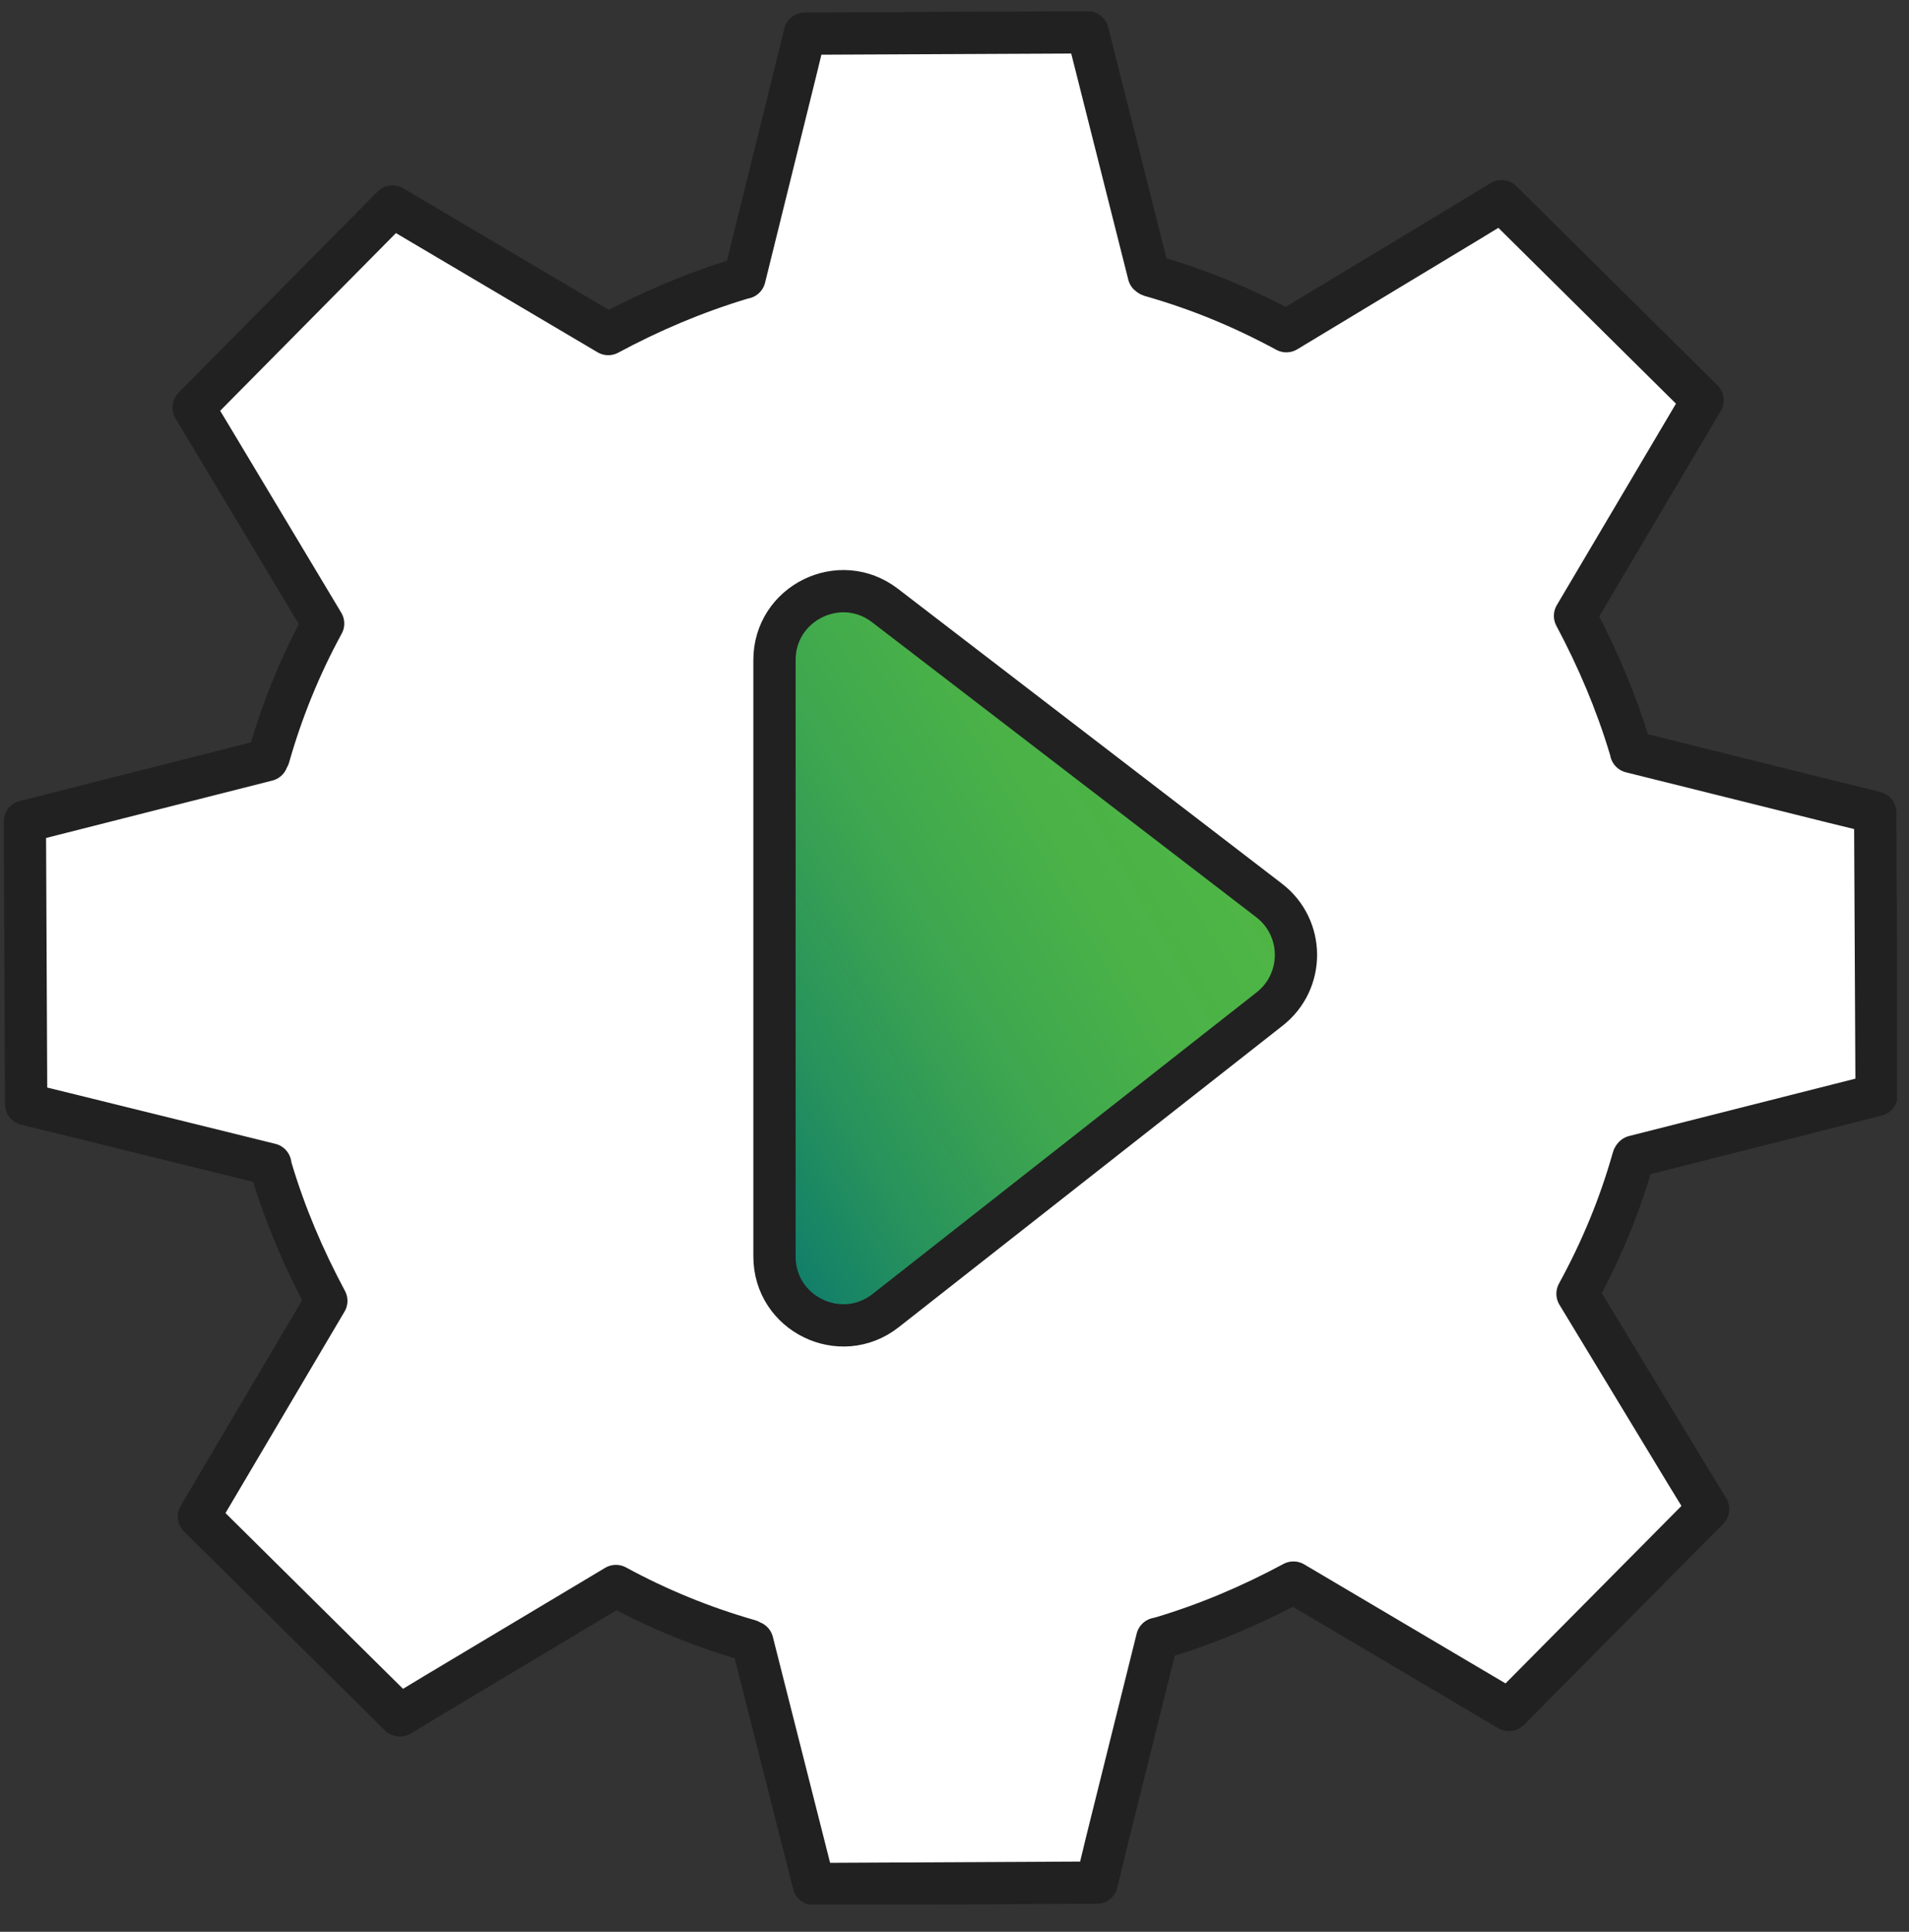<svg version="1.0" preserveAspectRatio="xMidYMid meet" height="85" viewBox="0 0 63 63.75" zoomAndPan="magnify" width="84" xmlns:xlink="http://www.w3.org/1999/xlink" xmlns="http://www.w3.org/2000/svg"><rect x="0" y="0" width="63" height="63.75" fill="#333333" stroke="none"/><defs><clipPath id="94fc9e743e"><path clip-rule="nonzero" d="M 0.125 1 L 62 1 L 62 62.852 L 0.125 62.852 Z M 0.125 1"></path></clipPath><clipPath id="f0df1b820e"><path clip-rule="nonzero" d="M 0.125 0.375 L 62.602 0.375 L 62.602 62.852 L 0.125 62.852 Z M 0.125 0.375"></path></clipPath><clipPath id="075d32bdc9"><path clip-rule="nonzero" d="M 25 19 L 43 19 L 43 44 L 25 44 Z M 25 19"></path></clipPath><clipPath id="7302348bb1"><path clip-rule="nonzero" d="M 25.551 21.773 L 25.551 41.449 C 25.551 43.344 27.73 44.402 29.219 43.234 L 41.887 33.285 C 43.051 32.371 43.043 30.605 41.867 29.703 L 29.199 19.977 C 27.707 18.828 25.551 19.895 25.551 21.773 Z M 25.551 21.773"></path></clipPath><linearGradient id="48971f4f6c" y2="76.902" gradientUnits="userSpaceOnUse" x2="160.106" y1="126.989" gradientTransform="matrix(0.279, 0, 0, 0.279, 0.123, 0.374)" x1="73.348"><stop offset="0" stop-color="rgb(2.924%, 46.425%, 44.014%)" stop-opacity="1"></stop><stop offset="0.004" stop-color="rgb(3.149%, 46.651%, 43.846%)" stop-opacity="1"></stop><stop offset="0.008" stop-color="rgb(3.375%, 46.877%, 43.68%)" stop-opacity="1"></stop><stop offset="0.012" stop-color="rgb(3.601%, 47.102%, 43.512%)" stop-opacity="1"></stop><stop offset="0.016" stop-color="rgb(3.827%, 47.328%, 43.346%)" stop-opacity="1"></stop><stop offset="0.02" stop-color="rgb(4.053%, 47.554%, 43.178%)" stop-opacity="1"></stop><stop offset="0.023" stop-color="rgb(4.279%, 47.78%, 43.01%)" stop-opacity="1"></stop><stop offset="0.027" stop-color="rgb(4.506%, 48.004%, 42.844%)" stop-opacity="1"></stop><stop offset="0.031" stop-color="rgb(4.733%, 48.228%, 42.679%)" stop-opacity="1"></stop><stop offset="0.035" stop-color="rgb(4.971%, 48.433%, 42.532%)" stop-opacity="1"></stop><stop offset="0.039" stop-color="rgb(5.209%, 48.637%, 42.386%)" stop-opacity="1"></stop><stop offset="0.043" stop-color="rgb(5.447%, 48.842%, 42.239%)" stop-opacity="1"></stop><stop offset="0.047" stop-color="rgb(5.687%, 49.048%, 42.093%)" stop-opacity="1"></stop><stop offset="0.051" stop-color="rgb(5.925%, 49.252%, 41.946%)" stop-opacity="1"></stop><stop offset="0.055" stop-color="rgb(6.163%, 49.458%, 41.8%)" stop-opacity="1"></stop><stop offset="0.059" stop-color="rgb(6.401%, 49.663%, 41.653%)" stop-opacity="1"></stop><stop offset="0.062" stop-color="rgb(6.641%, 49.867%, 41.507%)" stop-opacity="1"></stop><stop offset="0.066" stop-color="rgb(6.879%, 50.072%, 41.36%)" stop-opacity="1"></stop><stop offset="0.07" stop-color="rgb(7.117%, 50.278%, 41.214%)" stop-opacity="1"></stop><stop offset="0.074" stop-color="rgb(7.355%, 50.482%, 41.068%)" stop-opacity="1"></stop><stop offset="0.078" stop-color="rgb(7.594%, 50.688%, 40.923%)" stop-opacity="1"></stop><stop offset="0.082" stop-color="rgb(7.832%, 50.893%, 40.776%)" stop-opacity="1"></stop><stop offset="0.086" stop-color="rgb(8.07%, 51.097%, 40.63%)" stop-opacity="1"></stop><stop offset="0.09" stop-color="rgb(8.308%, 51.302%, 40.483%)" stop-opacity="1"></stop><stop offset="0.094" stop-color="rgb(8.548%, 51.508%, 40.337%)" stop-opacity="1"></stop><stop offset="0.098" stop-color="rgb(8.786%, 51.712%, 40.19%)" stop-opacity="1"></stop><stop offset="0.102" stop-color="rgb(9.024%, 51.917%, 40.044%)" stop-opacity="1"></stop><stop offset="0.105" stop-color="rgb(9.262%, 52.121%, 39.897%)" stop-opacity="1"></stop><stop offset="0.109" stop-color="rgb(9.502%, 52.327%, 39.751%)" stop-opacity="1"></stop><stop offset="0.113" stop-color="rgb(9.74%, 52.531%, 39.604%)" stop-opacity="1"></stop><stop offset="0.117" stop-color="rgb(9.978%, 52.737%, 39.458%)" stop-opacity="1"></stop><stop offset="0.121" stop-color="rgb(10.216%, 52.942%, 39.311%)" stop-opacity="1"></stop><stop offset="0.125" stop-color="rgb(10.455%, 53.146%, 39.165%)" stop-opacity="1"></stop><stop offset="0.129" stop-color="rgb(10.693%, 53.351%, 39.018%)" stop-opacity="1"></stop><stop offset="0.133" stop-color="rgb(10.931%, 53.557%, 38.872%)" stop-opacity="1"></stop><stop offset="0.137" stop-color="rgb(11.169%, 53.761%, 38.725%)" stop-opacity="1"></stop><stop offset="0.141" stop-color="rgb(11.409%, 53.967%, 38.58%)" stop-opacity="1"></stop><stop offset="0.145" stop-color="rgb(11.647%, 54.172%, 38.434%)" stop-opacity="1"></stop><stop offset="0.148" stop-color="rgb(11.885%, 54.376%, 38.287%)" stop-opacity="1"></stop><stop offset="0.152" stop-color="rgb(12.123%, 54.581%, 38.141%)" stop-opacity="1"></stop><stop offset="0.156" stop-color="rgb(12.363%, 54.787%, 37.994%)" stop-opacity="1"></stop><stop offset="0.16" stop-color="rgb(12.601%, 54.991%, 37.848%)" stop-opacity="1"></stop><stop offset="0.164" stop-color="rgb(12.839%, 55.197%, 37.701%)" stop-opacity="1"></stop><stop offset="0.168" stop-color="rgb(13.077%, 55.402%, 37.555%)" stop-opacity="1"></stop><stop offset="0.172" stop-color="rgb(13.316%, 55.606%, 37.408%)" stop-opacity="1"></stop><stop offset="0.176" stop-color="rgb(13.554%, 55.811%, 37.262%)" stop-opacity="1"></stop><stop offset="0.18" stop-color="rgb(13.792%, 56.017%, 37.115%)" stop-opacity="1"></stop><stop offset="0.184" stop-color="rgb(14.03%, 56.221%, 36.969%)" stop-opacity="1"></stop><stop offset="0.188" stop-color="rgb(14.27%, 56.425%, 36.823%)" stop-opacity="1"></stop><stop offset="0.191" stop-color="rgb(14.508%, 56.63%, 36.676%)" stop-opacity="1"></stop><stop offset="0.195" stop-color="rgb(14.746%, 56.836%, 36.53%)" stop-opacity="1"></stop><stop offset="0.199" stop-color="rgb(14.984%, 57.04%, 36.383%)" stop-opacity="1"></stop><stop offset="0.203" stop-color="rgb(15.224%, 57.246%, 36.237%)" stop-opacity="1"></stop><stop offset="0.207" stop-color="rgb(15.462%, 57.451%, 36.09%)" stop-opacity="1"></stop><stop offset="0.211" stop-color="rgb(15.7%, 57.655%, 35.945%)" stop-opacity="1"></stop><stop offset="0.215" stop-color="rgb(15.927%, 57.852%, 35.806%)" stop-opacity="1"></stop><stop offset="0.219" stop-color="rgb(16.154%, 58.051%, 35.667%)" stop-opacity="1"></stop><stop offset="0.227" stop-color="rgb(16.325%, 58.206%, 35.568%)" stop-opacity="1"></stop><stop offset="0.234" stop-color="rgb(16.669%, 58.521%, 35.371%)" stop-opacity="1"></stop><stop offset="0.242" stop-color="rgb(17.012%, 58.835%, 35.175%)" stop-opacity="1"></stop><stop offset="0.25" stop-color="rgb(17.355%, 59.148%, 34.979%)" stop-opacity="1"></stop><stop offset="0.258" stop-color="rgb(17.697%, 59.462%, 34.782%)" stop-opacity="1"></stop><stop offset="0.266" stop-color="rgb(18.04%, 59.775%, 34.586%)" stop-opacity="1"></stop><stop offset="0.273" stop-color="rgb(18.384%, 60.089%, 34.389%)" stop-opacity="1"></stop><stop offset="0.281" stop-color="rgb(18.727%, 60.402%, 34.192%)" stop-opacity="1"></stop><stop offset="0.289" stop-color="rgb(19.07%, 60.716%, 33.995%)" stop-opacity="1"></stop><stop offset="0.297" stop-color="rgb(19.412%, 61.031%, 33.8%)" stop-opacity="1"></stop><stop offset="0.305" stop-color="rgb(19.756%, 61.343%, 33.603%)" stop-opacity="1"></stop><stop offset="0.312" stop-color="rgb(20.099%, 61.658%, 33.406%)" stop-opacity="1"></stop><stop offset="0.32" stop-color="rgb(20.442%, 61.971%, 33.209%)" stop-opacity="1"></stop><stop offset="0.328" stop-color="rgb(20.784%, 62.285%, 33.012%)" stop-opacity="1"></stop><stop offset="0.336" stop-color="rgb(21.127%, 62.599%, 32.816%)" stop-opacity="1"></stop><stop offset="0.344" stop-color="rgb(21.471%, 62.912%, 32.62%)" stop-opacity="1"></stop><stop offset="0.352" stop-color="rgb(21.814%, 63.226%, 32.423%)" stop-opacity="1"></stop><stop offset="0.359" stop-color="rgb(22.156%, 63.539%, 32.227%)" stop-opacity="1"></stop><stop offset="0.367" stop-color="rgb(22.499%, 63.853%, 32.03%)" stop-opacity="1"></stop><stop offset="0.375" stop-color="rgb(22.842%, 64.168%, 31.833%)" stop-opacity="1"></stop><stop offset="0.383" stop-color="rgb(23.186%, 64.481%, 31.636%)" stop-opacity="1"></stop><stop offset="0.391" stop-color="rgb(23.529%, 64.795%, 31.441%)" stop-opacity="1"></stop><stop offset="0.398" stop-color="rgb(23.871%, 65.108%, 31.244%)" stop-opacity="1"></stop><stop offset="0.406" stop-color="rgb(24.197%, 65.405%, 31.055%)" stop-opacity="1"></stop><stop offset="0.414" stop-color="rgb(24.454%, 65.64%, 30.893%)" stop-opacity="1"></stop><stop offset="0.422" stop-color="rgb(24.658%, 65.828%, 30.754%)" stop-opacity="1"></stop><stop offset="0.43" stop-color="rgb(24.864%, 66.016%, 30.614%)" stop-opacity="1"></stop><stop offset="0.438" stop-color="rgb(25.069%, 66.203%, 30.475%)" stop-opacity="1"></stop><stop offset="0.445" stop-color="rgb(25.275%, 66.391%, 30.334%)" stop-opacity="1"></stop><stop offset="0.453" stop-color="rgb(25.479%, 66.579%, 30.196%)" stop-opacity="1"></stop><stop offset="0.458" stop-color="rgb(25.685%, 66.766%, 30.055%)" stop-opacity="1"></stop><stop offset="0.461" stop-color="rgb(25.787%, 66.861%, 29.987%)" stop-opacity="1"></stop><stop offset="0.469" stop-color="rgb(25.89%, 66.954%, 29.916%)" stop-opacity="1"></stop><stop offset="0.477" stop-color="rgb(26.094%, 67.142%, 29.776%)" stop-opacity="1"></stop><stop offset="0.484" stop-color="rgb(26.3%, 67.329%, 29.637%)" stop-opacity="1"></stop><stop offset="0.492" stop-color="rgb(26.505%, 67.517%, 29.497%)" stop-opacity="1"></stop><stop offset="0.5" stop-color="rgb(26.711%, 67.705%, 29.358%)" stop-opacity="1"></stop><stop offset="0.508" stop-color="rgb(26.915%, 67.892%, 29.218%)" stop-opacity="1"></stop><stop offset="0.516" stop-color="rgb(27.121%, 68.08%, 29.077%)" stop-opacity="1"></stop><stop offset="0.523" stop-color="rgb(27.325%, 68.268%, 28.938%)" stop-opacity="1"></stop><stop offset="0.531" stop-color="rgb(27.53%, 68.456%, 28.798%)" stop-opacity="1"></stop><stop offset="0.539" stop-color="rgb(27.736%, 68.643%, 28.659%)" stop-opacity="1"></stop><stop offset="0.542" stop-color="rgb(27.94%, 68.831%, 28.519%)" stop-opacity="1"></stop><stop offset="0.547" stop-color="rgb(28.044%, 68.925%, 28.45%)" stop-opacity="1"></stop><stop offset="0.555" stop-color="rgb(28.146%, 69.019%, 28.38%)" stop-opacity="1"></stop><stop offset="0.562" stop-color="rgb(28.351%, 69.206%, 28.239%)" stop-opacity="1"></stop><stop offset="0.57" stop-color="rgb(28.557%, 69.394%, 28.101%)" stop-opacity="1"></stop><stop offset="0.578" stop-color="rgb(28.761%, 69.582%, 27.96%)" stop-opacity="1"></stop><stop offset="0.594" stop-color="rgb(28.99%, 69.785%, 27.824%)" stop-opacity="1"></stop><stop offset="0.625" stop-color="rgb(29.291%, 70.032%, 27.698%)" stop-opacity="1"></stop><stop offset="0.656" stop-color="rgb(29.64%, 70.311%, 27.574%)" stop-opacity="1"></stop><stop offset="0.688" stop-color="rgb(29.988%, 70.59%, 27.452%)" stop-opacity="1"></stop><stop offset="0.719" stop-color="rgb(30.338%, 70.869%, 27.33%)" stop-opacity="1"></stop><stop offset="0.75" stop-color="rgb(30.687%, 71.149%, 27.208%)" stop-opacity="1"></stop><stop offset="1" stop-color="rgb(30.931%, 71.344%, 27.122%)" stop-opacity="1"></stop></linearGradient><clipPath id="0038d84611"><path clip-rule="nonzero" d="M 5 0.375 L 62.602 0.375 L 62.602 62.852 L 5 62.852 Z M 5 0.375"></path></clipPath></defs><g clip-path="url(#94fc9e743e)"><path fill-rule="nonzero" fill-opacity="1" d="M 26.844 62.152 L 24.82 54.168 L 24.793 54.16 L 24.715 54.117 C 23.184 53.68 21.703 53.074 20.32 52.32 L 14.355 55.887 L 13.191 56.59 L 6.562 50.027 L 10.766 42.914 C 10.012 41.508 9.402 40.07 8.957 38.582 L 8.934 38.496 L 8.918 38.41 L 2.191 36.75 L 0.863 36.426 L 0.82 27.102 L 8.812 25.074 L 8.82 25.043 L 8.867 24.961 C 9.301 23.438 9.902 21.957 10.66 20.57 L 7.09 14.613 L 6.387 13.445 L 12.949 6.812 L 20.066 11.02 C 21.461 10.27 22.906 9.656 24.414 9.199 L 24.488 9.176 L 24.562 9.16 L 26.227 2.438 L 26.551 1.109 L 35.883 1.066 L 37.898 9.055 C 37.898 9.055 37.926 9.082 37.961 9.094 C 39.535 9.543 40.977 10.137 42.438 10.926 L 48.367 7.348 L 49.535 6.637 L 56.168 13.203 L 51.961 20.316 C 52.711 21.723 53.32 23.164 53.77 24.652 L 53.793 24.727 L 53.809 24.801 L 60.535 26.477 L 61.863 26.801 L 61.91 36.125 L 53.914 38.152 C 53.914 38.152 53.887 38.176 53.879 38.211 C 53.438 39.77 52.844 41.211 52.043 42.68 L 55.637 48.613 L 56.352 49.781 L 49.781 56.41 L 42.672 52.207 C 41.27 52.961 39.832 53.57 38.348 54.016 L 38.262 54.039 L 38.176 54.059 L 36.504 60.777 L 36.184 62.105 L 26.852 62.152 Z M 26.844 62.152" fill="#ffffff"></path></g><g clip-path="url(#f0df1b820e)"><path stroke-miterlimit="4" stroke-opacity="1" stroke-width="5" stroke="#212121" d="M 95.805 221.504 L 88.55 192.876 L 88.452 192.848 L 88.172 192.694 C 82.682 191.126 77.374 188.955 72.416 186.252 L 51.029 199.039 L 46.856 201.56 L 23.088 178.03 L 38.158 152.526 C 35.455 147.484 33.27 142.33 31.674 136.994 L 31.59 136.686 L 31.534 136.378 L 7.416 130.425 L 2.654 129.263 L 2.5 95.832 L 31.155 88.563 L 31.183 88.451 L 31.352 88.157 C 32.906 82.694 35.063 77.386 37.78 72.414 L 24.979 51.056 L 22.458 46.868 L 45.987 23.086 L 71.506 38.171 C 76.506 35.481 81.688 33.283 87.094 31.644 L 87.36 31.56 L 87.626 31.504 L 93.592 7.4 L 94.755 2.638 L 128.214 2.484 L 135.441 31.126 C 135.441 31.126 135.539 31.224 135.665 31.266 C 141.31 32.876 146.478 35.005 151.716 37.834 L 172.976 25.005 L 177.164 22.456 L 200.945 46 L 185.861 71.504 C 188.55 76.546 190.735 81.714 192.346 87.05 L 192.43 87.316 L 192.486 87.582 L 216.604 93.591 L 221.366 94.753 L 221.534 128.185 L 192.864 135.453 C 192.864 135.453 192.766 135.537 192.738 135.664 C 191.155 141.252 189.027 146.42 186.155 151.686 L 199.041 172.96 L 201.604 177.148 L 178.046 200.916 L 152.556 185.846 C 147.528 188.549 142.374 190.734 137.052 192.33 L 136.744 192.414 L 136.436 192.484 L 130.441 216.574 L 129.293 221.336 L 95.833 221.504 Z M 95.805 221.504" stroke-linejoin="round" fill="none" transform="matrix(0.279, 0, 0, 0.279, 0.123, 0.374)" stroke-linecap="butt"></path></g><g clip-path="url(#075d32bdc9)"><g clip-path="url(#7302348bb1)"><path fill-rule="nonzero" d="M 25.551 18.828 L 25.551 44.402 L 43.051 44.402 L 43.051 18.828 Z M 25.551 18.828" fill="url(#48971f4f6c)"></path></g></g><g clip-path="url(#0038d84611)"><path stroke-miterlimit="10" stroke-opacity="1" stroke-width="5" stroke="#212121" d="M 91.169 76.728 L 91.169 147.274 C 91.169 154.067 98.985 157.862 104.321 153.675 L 149.741 118.002 C 153.915 114.725 153.887 108.395 149.671 105.159 L 104.251 70.285 C 98.901 66.168 91.169 69.991 91.169 76.728 Z M 91.169 76.728" stroke-linejoin="miter" fill="none" transform="matrix(0.279, 0, 0, 0.279, 0.123, 0.374)" stroke-linecap="butt"></path></g></svg>